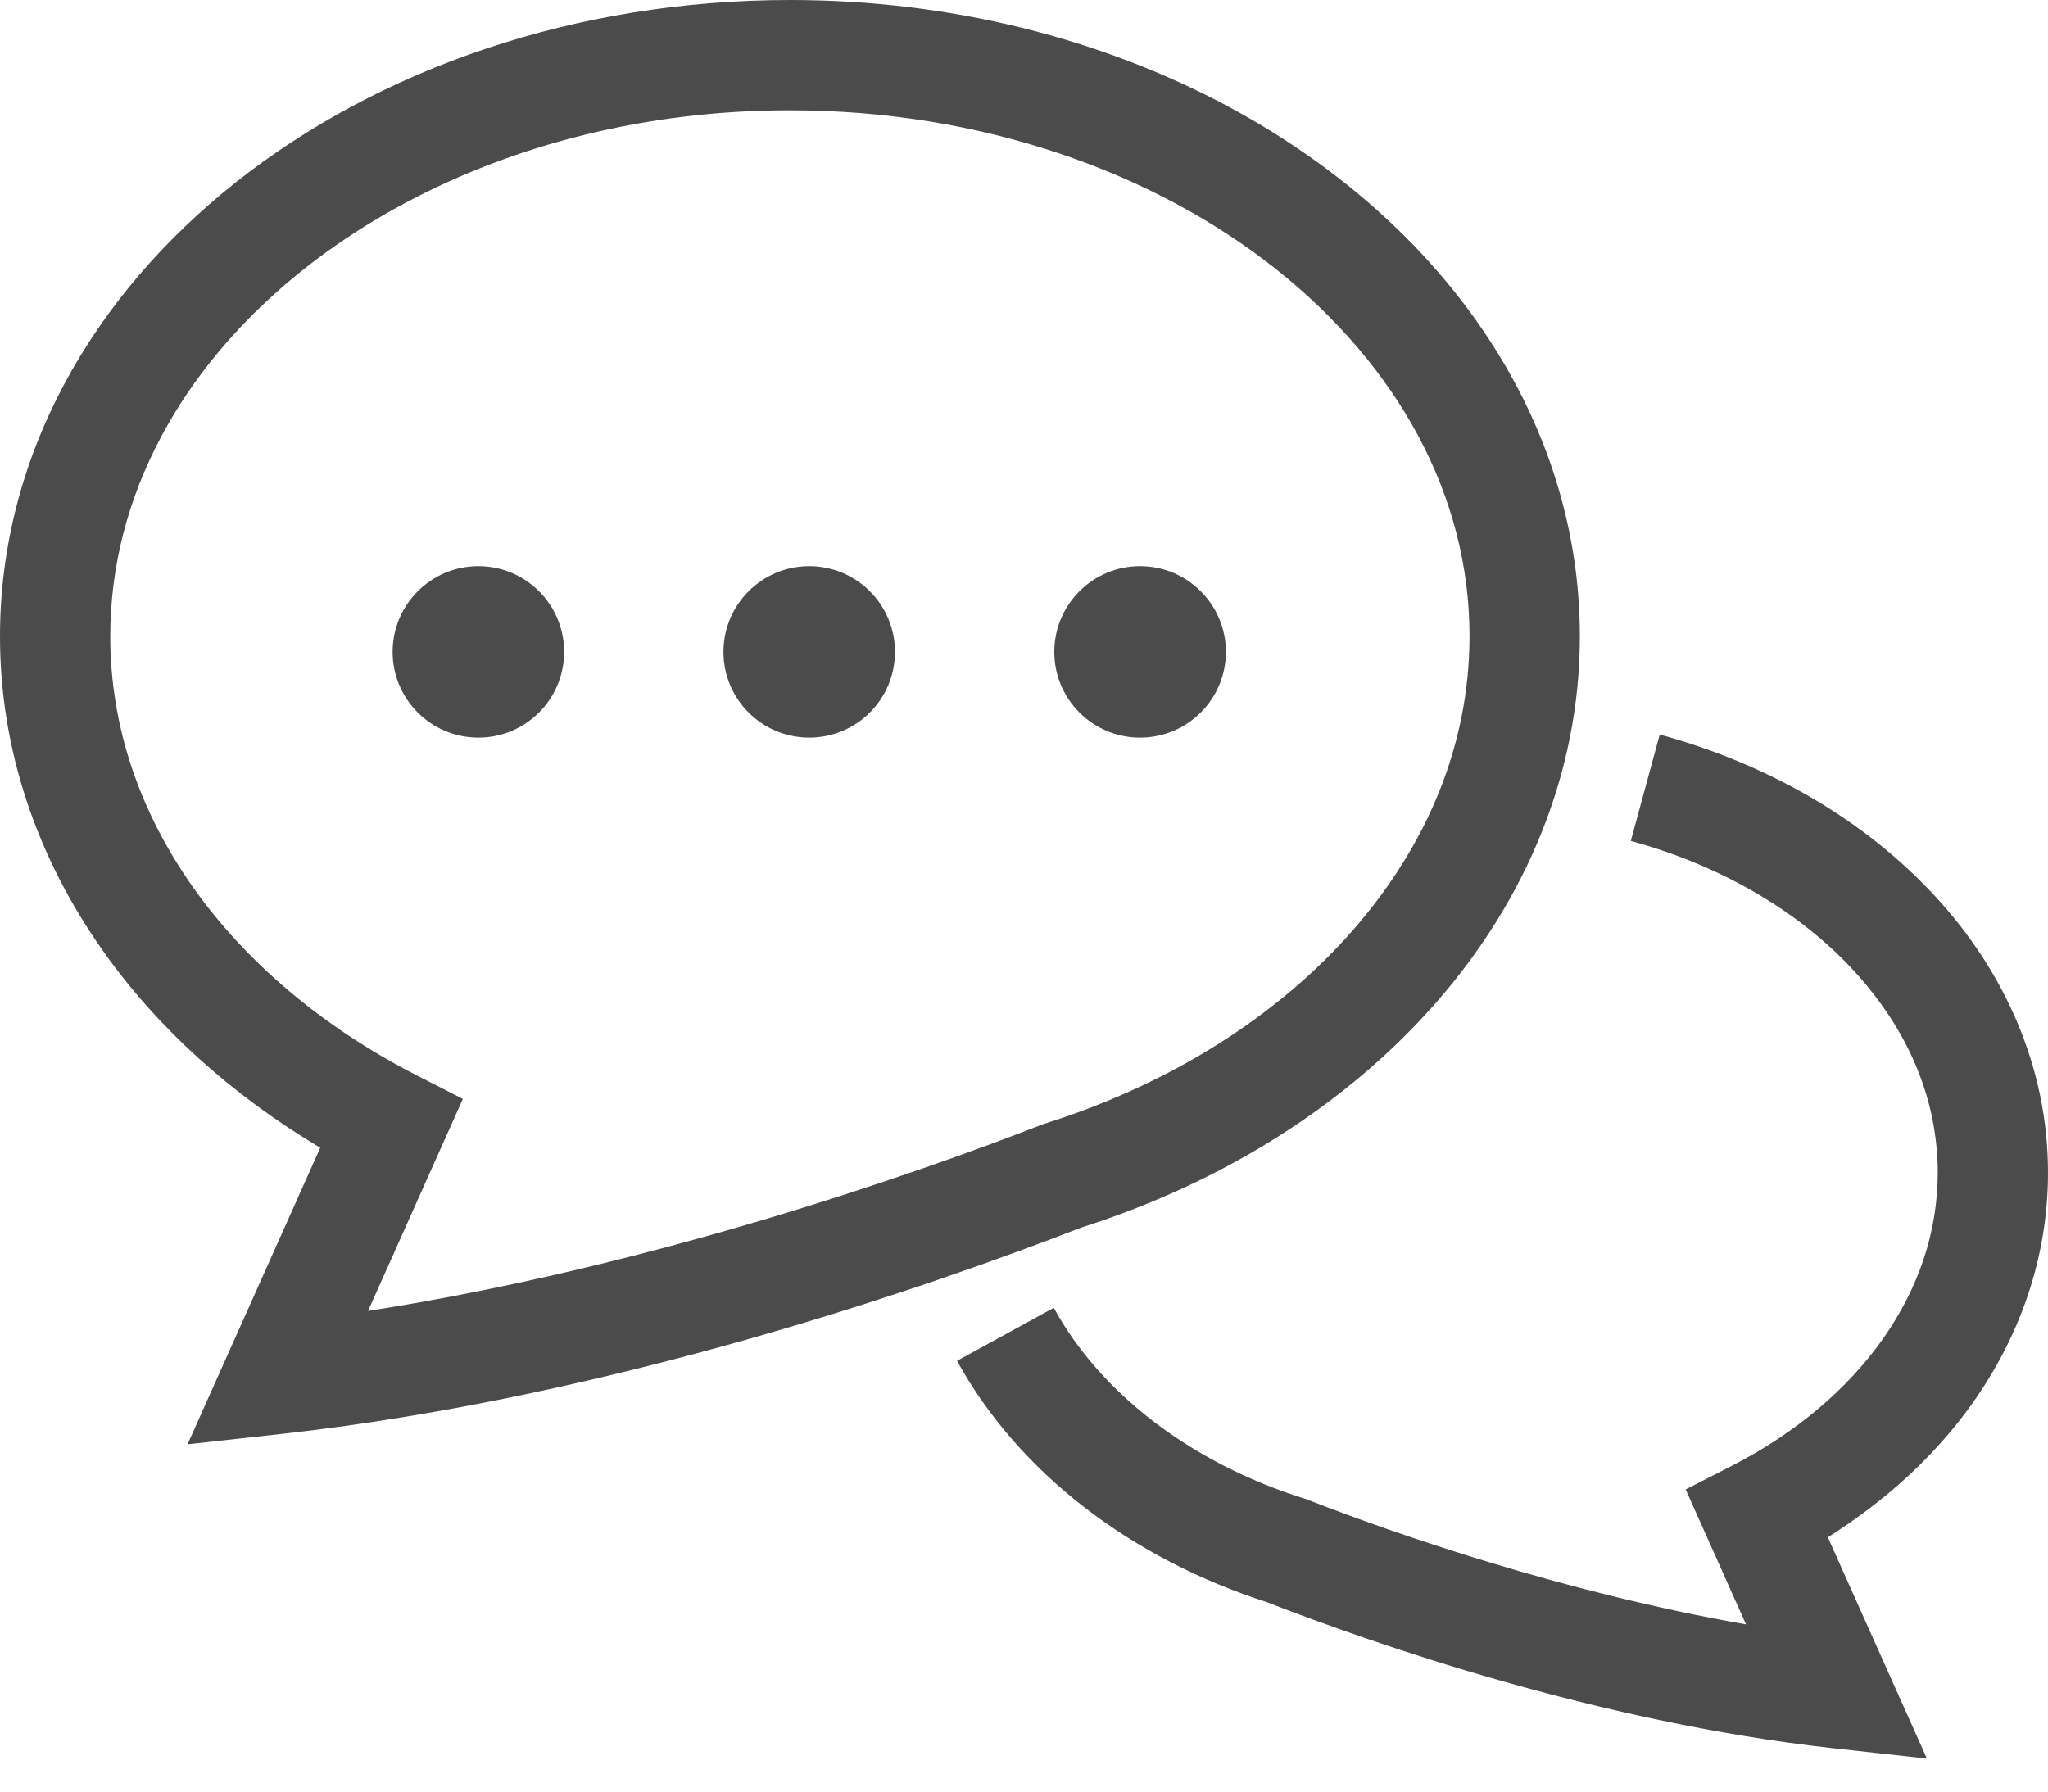 <?xml version="1.0" encoding="UTF-8"?> <svg xmlns="http://www.w3.org/2000/svg" width="24" height="21" viewBox="0 0 24 21" fill="none"><path d="M23.125 16.433C23.676 15.652 24.001 14.728 24 13.745C24.001 12.52 23.496 11.393 22.681 10.509C21.865 9.623 20.741 8.962 19.45 8.61L19.111 9.857C20.189 10.15 21.102 10.699 21.73 11.384C22.359 12.071 22.707 12.877 22.708 13.745C22.707 14.443 22.482 15.099 22.068 15.69C21.654 16.279 21.046 16.796 20.3 17.179L19.754 17.458L20.461 19.04C18.318 18.666 16.33 17.971 15.324 17.579L15.305 17.571L15.284 17.565C13.936 17.142 12.884 16.311 12.349 15.329L11.215 15.951C11.941 17.268 13.257 18.269 14.857 18.783V18.784C16.1 19.266 18.713 20.182 21.458 20.489L22.581 20.613L21.42 18.019C22.101 17.589 22.686 17.057 23.125 16.433Z" fill="#4B4B4B"></path><path d="M16.831 11.75C17.879 10.553 18.514 9.066 18.514 7.458C18.514 6.407 18.243 5.402 17.761 4.502C17.037 3.149 15.847 2.026 14.376 1.239C12.903 0.453 11.144 0 9.257 0C6.741 0.001 4.451 0.804 2.767 2.134C1.926 2.8 1.235 3.6 0.753 4.502C0.271 5.402 -0 6.407 1.20305e-06 7.458C-0.001 8.8 0.442 10.06 1.199 11.134C1.845 12.053 2.721 12.838 3.753 13.453L2.198 16.929L3.321 16.805C7.197 16.371 10.909 15.072 12.67 14.389C14.346 13.855 15.79 12.939 16.831 11.75ZM12.222 13.177L12.203 13.185C10.678 13.778 7.592 14.855 4.313 15.366L5.424 12.881L4.878 12.602C3.778 12.038 2.876 11.272 2.255 10.39C1.635 9.507 1.293 8.515 1.292 7.458C1.293 6.628 1.503 5.84 1.893 5.111C2.476 4.019 3.47 3.062 4.747 2.38C6.023 1.697 7.577 1.292 9.257 1.293C11.497 1.292 13.512 2.014 14.945 3.148C15.661 3.715 16.232 4.383 16.621 5.111C17.01 5.84 17.221 6.628 17.221 7.458C17.22 8.723 16.73 9.899 15.858 10.899C14.987 11.897 13.73 12.703 12.242 13.171L12.222 13.177Z" fill="#4B4B4B"></path><path d="M5.606 6.636C5.051 6.636 4.601 7.086 4.601 7.641C4.601 8.196 5.051 8.646 5.606 8.646C6.161 8.646 6.611 8.196 6.611 7.641C6.611 7.086 6.161 6.636 5.606 6.636Z" fill="#4B4B4B"></path><path d="M9.483 6.636C8.928 6.636 8.478 7.086 8.478 7.641C8.478 8.196 8.928 8.646 9.483 8.646C10.038 8.646 10.488 8.196 10.488 7.641C10.488 7.086 10.038 6.636 9.483 6.636Z" fill="#4B4B4B"></path><path d="M13.36 6.636C12.805 6.636 12.355 7.086 12.355 7.641C12.355 8.196 12.805 8.646 13.36 8.646C13.915 8.646 14.366 8.196 14.366 7.641C14.366 7.086 13.915 6.636 13.36 6.636Z" fill="#4B4B4B"></path></svg> 